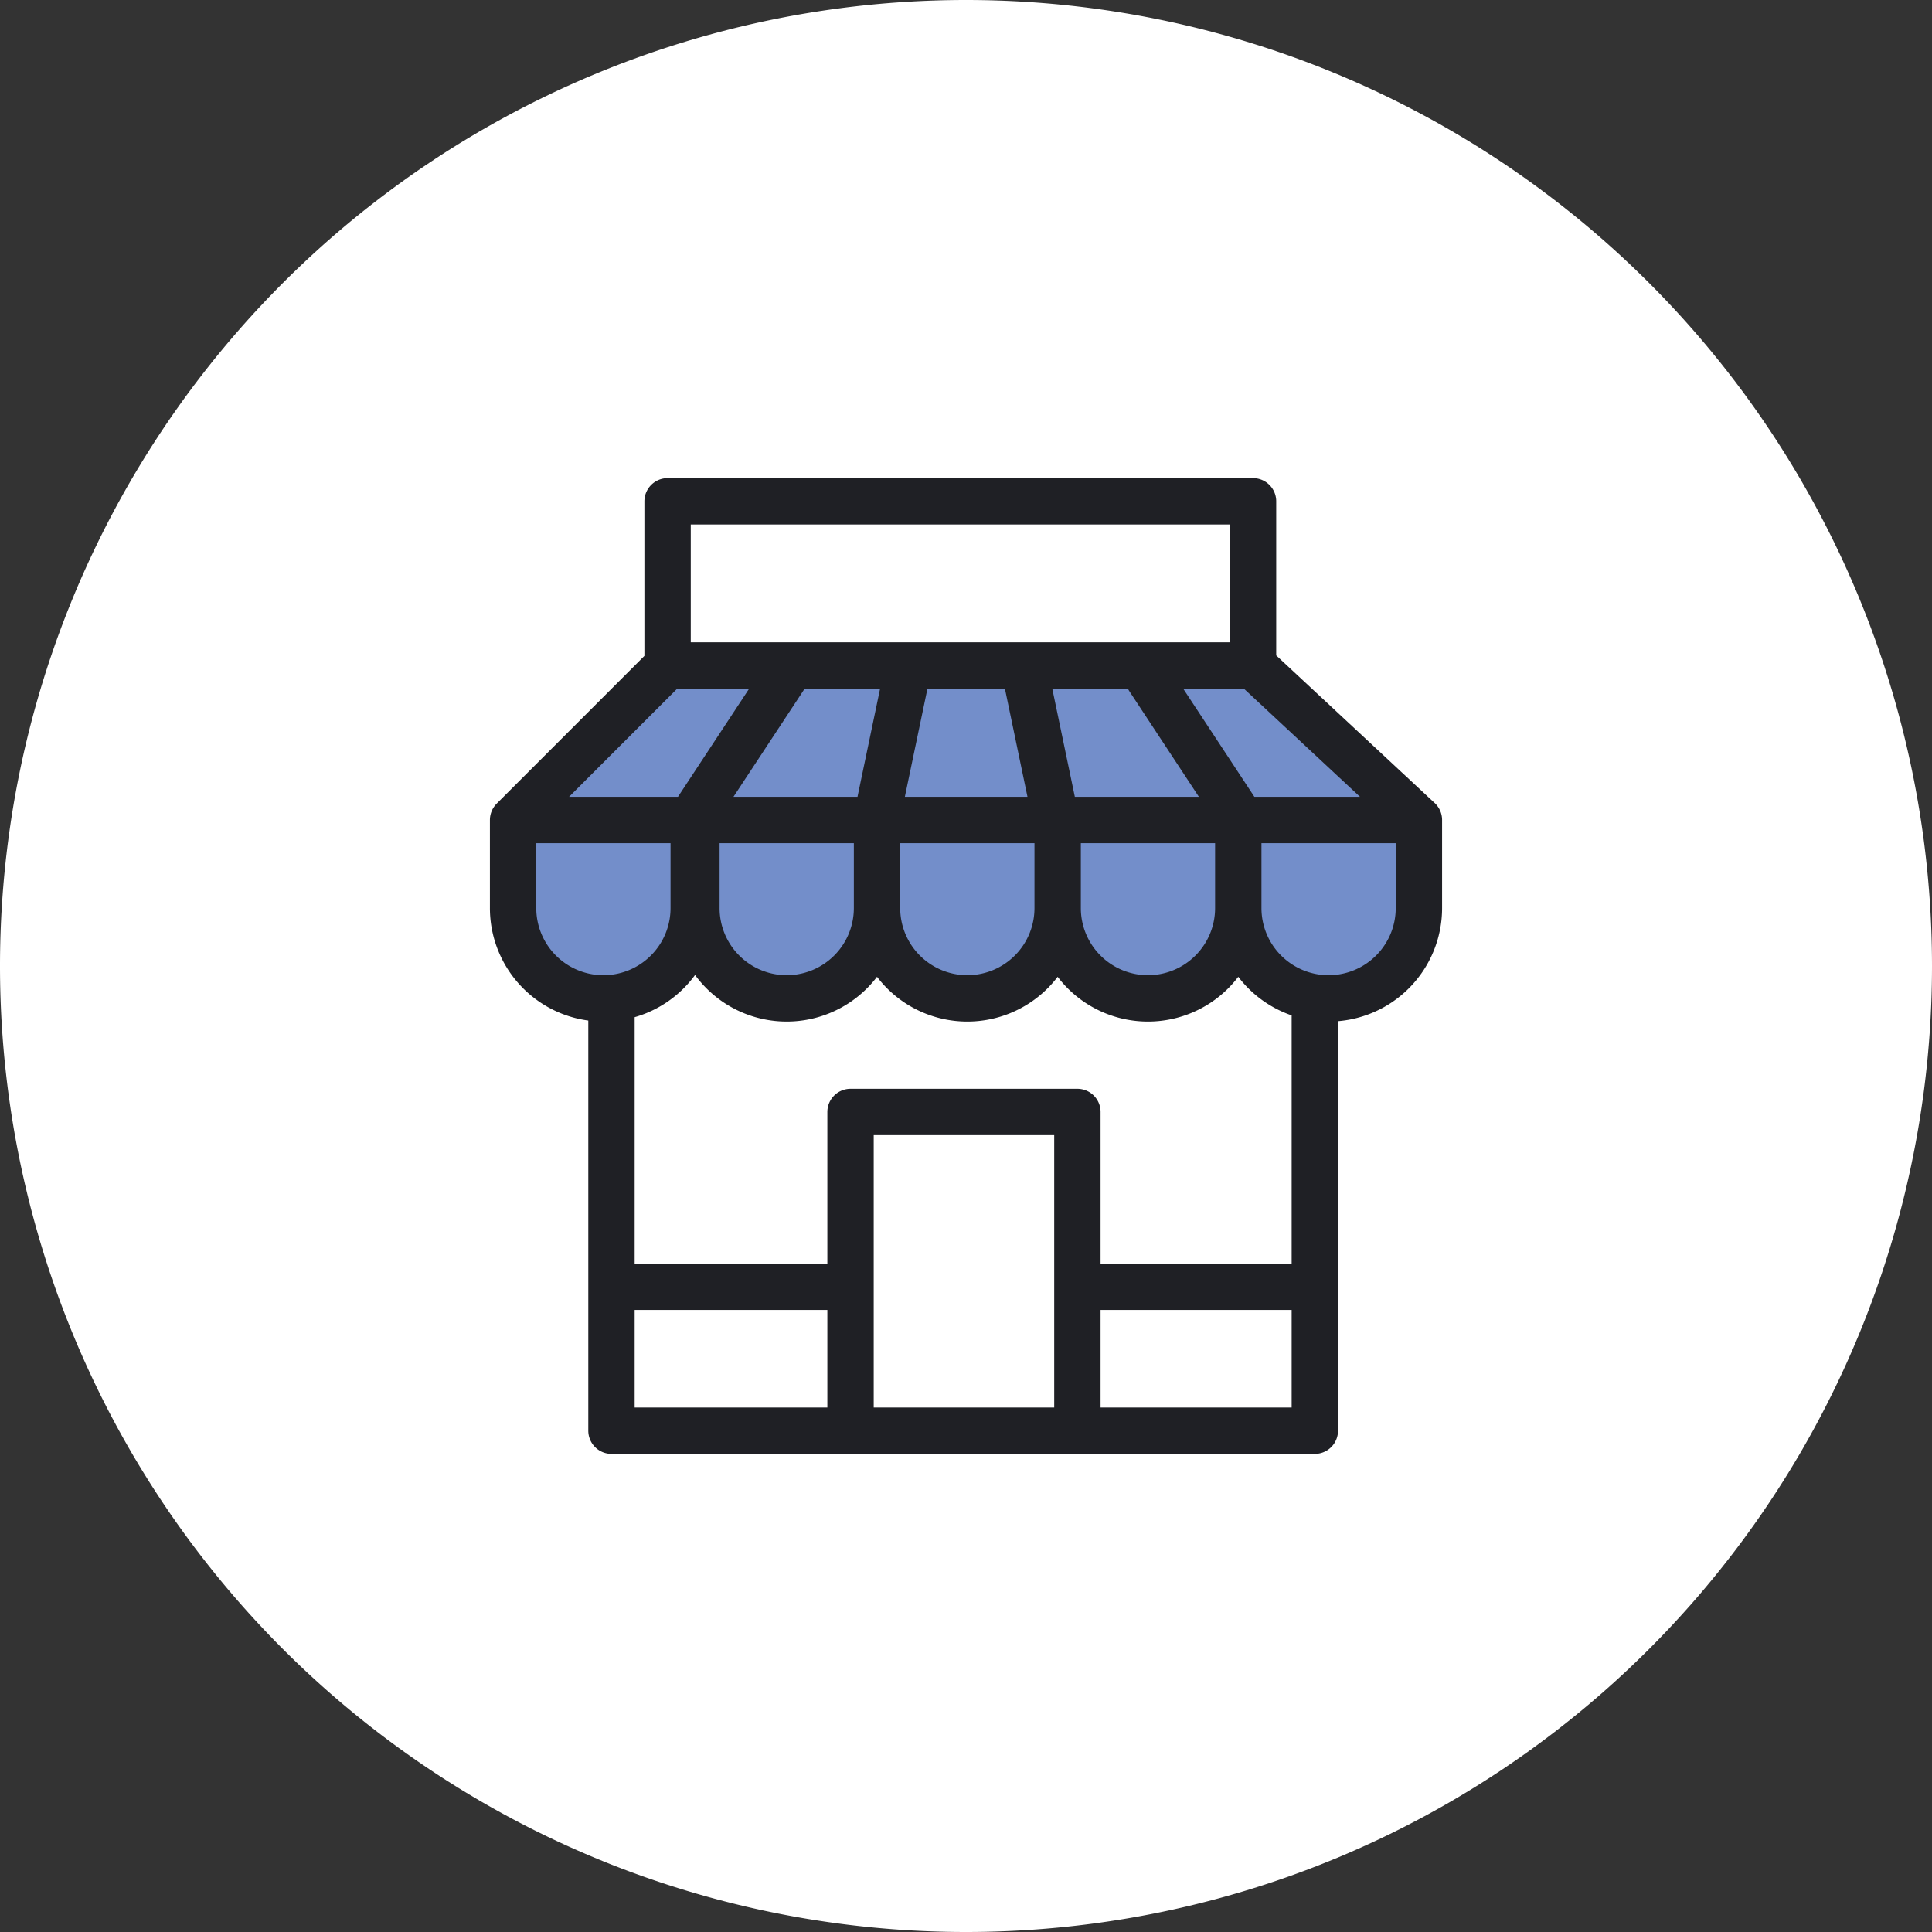 <svg xmlns="http://www.w3.org/2000/svg" xmlns:xlink="http://www.w3.org/1999/xlink" width="167.486" height="167.486" viewBox="0 0 167.486 167.486"><rect x="0" y="0" width="167.486" height="167.486" fill="#333333" stroke="none"/><defs><clipPath id="clip-path"><path id="Path_2" data-name="Path 2" d="M0,0H167.486V-167.486H0Z" fill="none"></path></clipPath></defs><g id="Group_5" data-name="Group 5" transform="translate(0 167.486)"><g id="Group_2" data-name="Group 2" clip-path="url(#clip-path)"><g id="Group_1" data-name="Group 1" transform="translate(83.743)"><path id="Path_1" data-name="Path 1" d="M0,0A83.743,83.743,0,0,0,83.743-83.743,83.743,83.743,0,0,0,0-167.486,83.743,83.743,0,0,0-83.743-83.743,83.743,83.743,0,0,0,0,0" fill="#fff"></path></g></g><g id="Group_3" data-name="Group 3" transform="translate(57.873 -109.789)"><path id="Path_3" data-name="Path 3" d="M0,0-13.393,13.393V24.671l6.062,4.182L0,27.7l2.266-3.032,6.76,4.069,7.962-1.883,1.169-2.326L23.9,27.7l8.394-1.128,2.051-2.738,3.981,4.271,4.4.667,4.368-1.495,2.387-3.031,7.482,5.427,6-3.239,3.374-6.206-1.9-7.5L50.753.8Z" fill="#738eca"></path></g><g id="Group_4" data-name="Group 4" clip-path="url(#clip-path)"><path id="Path_4" data-name="Path 4" d="M57.873-109.789h50.753v-14.239H57.873ZM44.48-96.4h78.526l-14.38-13.393H57.873Zm16.025-.987,7.425-11.278m8.177,11.607L78.6-108.99m28.414,11.607-7.425-11.278M91.409-97.054,88.918-108.99M52.309-80.936h0a7.829,7.829,0,0,1-7.829-7.83V-96.4H60.139v7.63A7.83,7.83,0,0,1,52.309-80.936Zm15.892,0h0a7.829,7.829,0,0,1-7.829-7.83V-96.4H76.03v7.63A7.829,7.829,0,0,1,68.2-80.936Zm15.659,0h0a7.83,7.83,0,0,1-7.83-7.83V-96.4H91.689v7.63A7.829,7.829,0,0,1,83.86-80.936Zm15.658,0h0a7.829,7.829,0,0,1-7.829-7.83V-96.4h15.658v7.63A7.829,7.829,0,0,1,99.518-80.936Zm15.659,0h0a7.83,7.83,0,0,1-7.83-7.83V-96.4h15.659v7.63A7.829,7.829,0,0,1,115.177-80.936Zm-62.168,0v37.478h60.974V-80.936M93.4-43.458H73.733V-71.09H93.4ZM54.067-55.935H72.112m22.628,0h18.045" fill="none" stroke="#1f2025" stroke-linecap="round" stroke-linejoin="round" stroke-width="4.019"></path></g></g></svg>